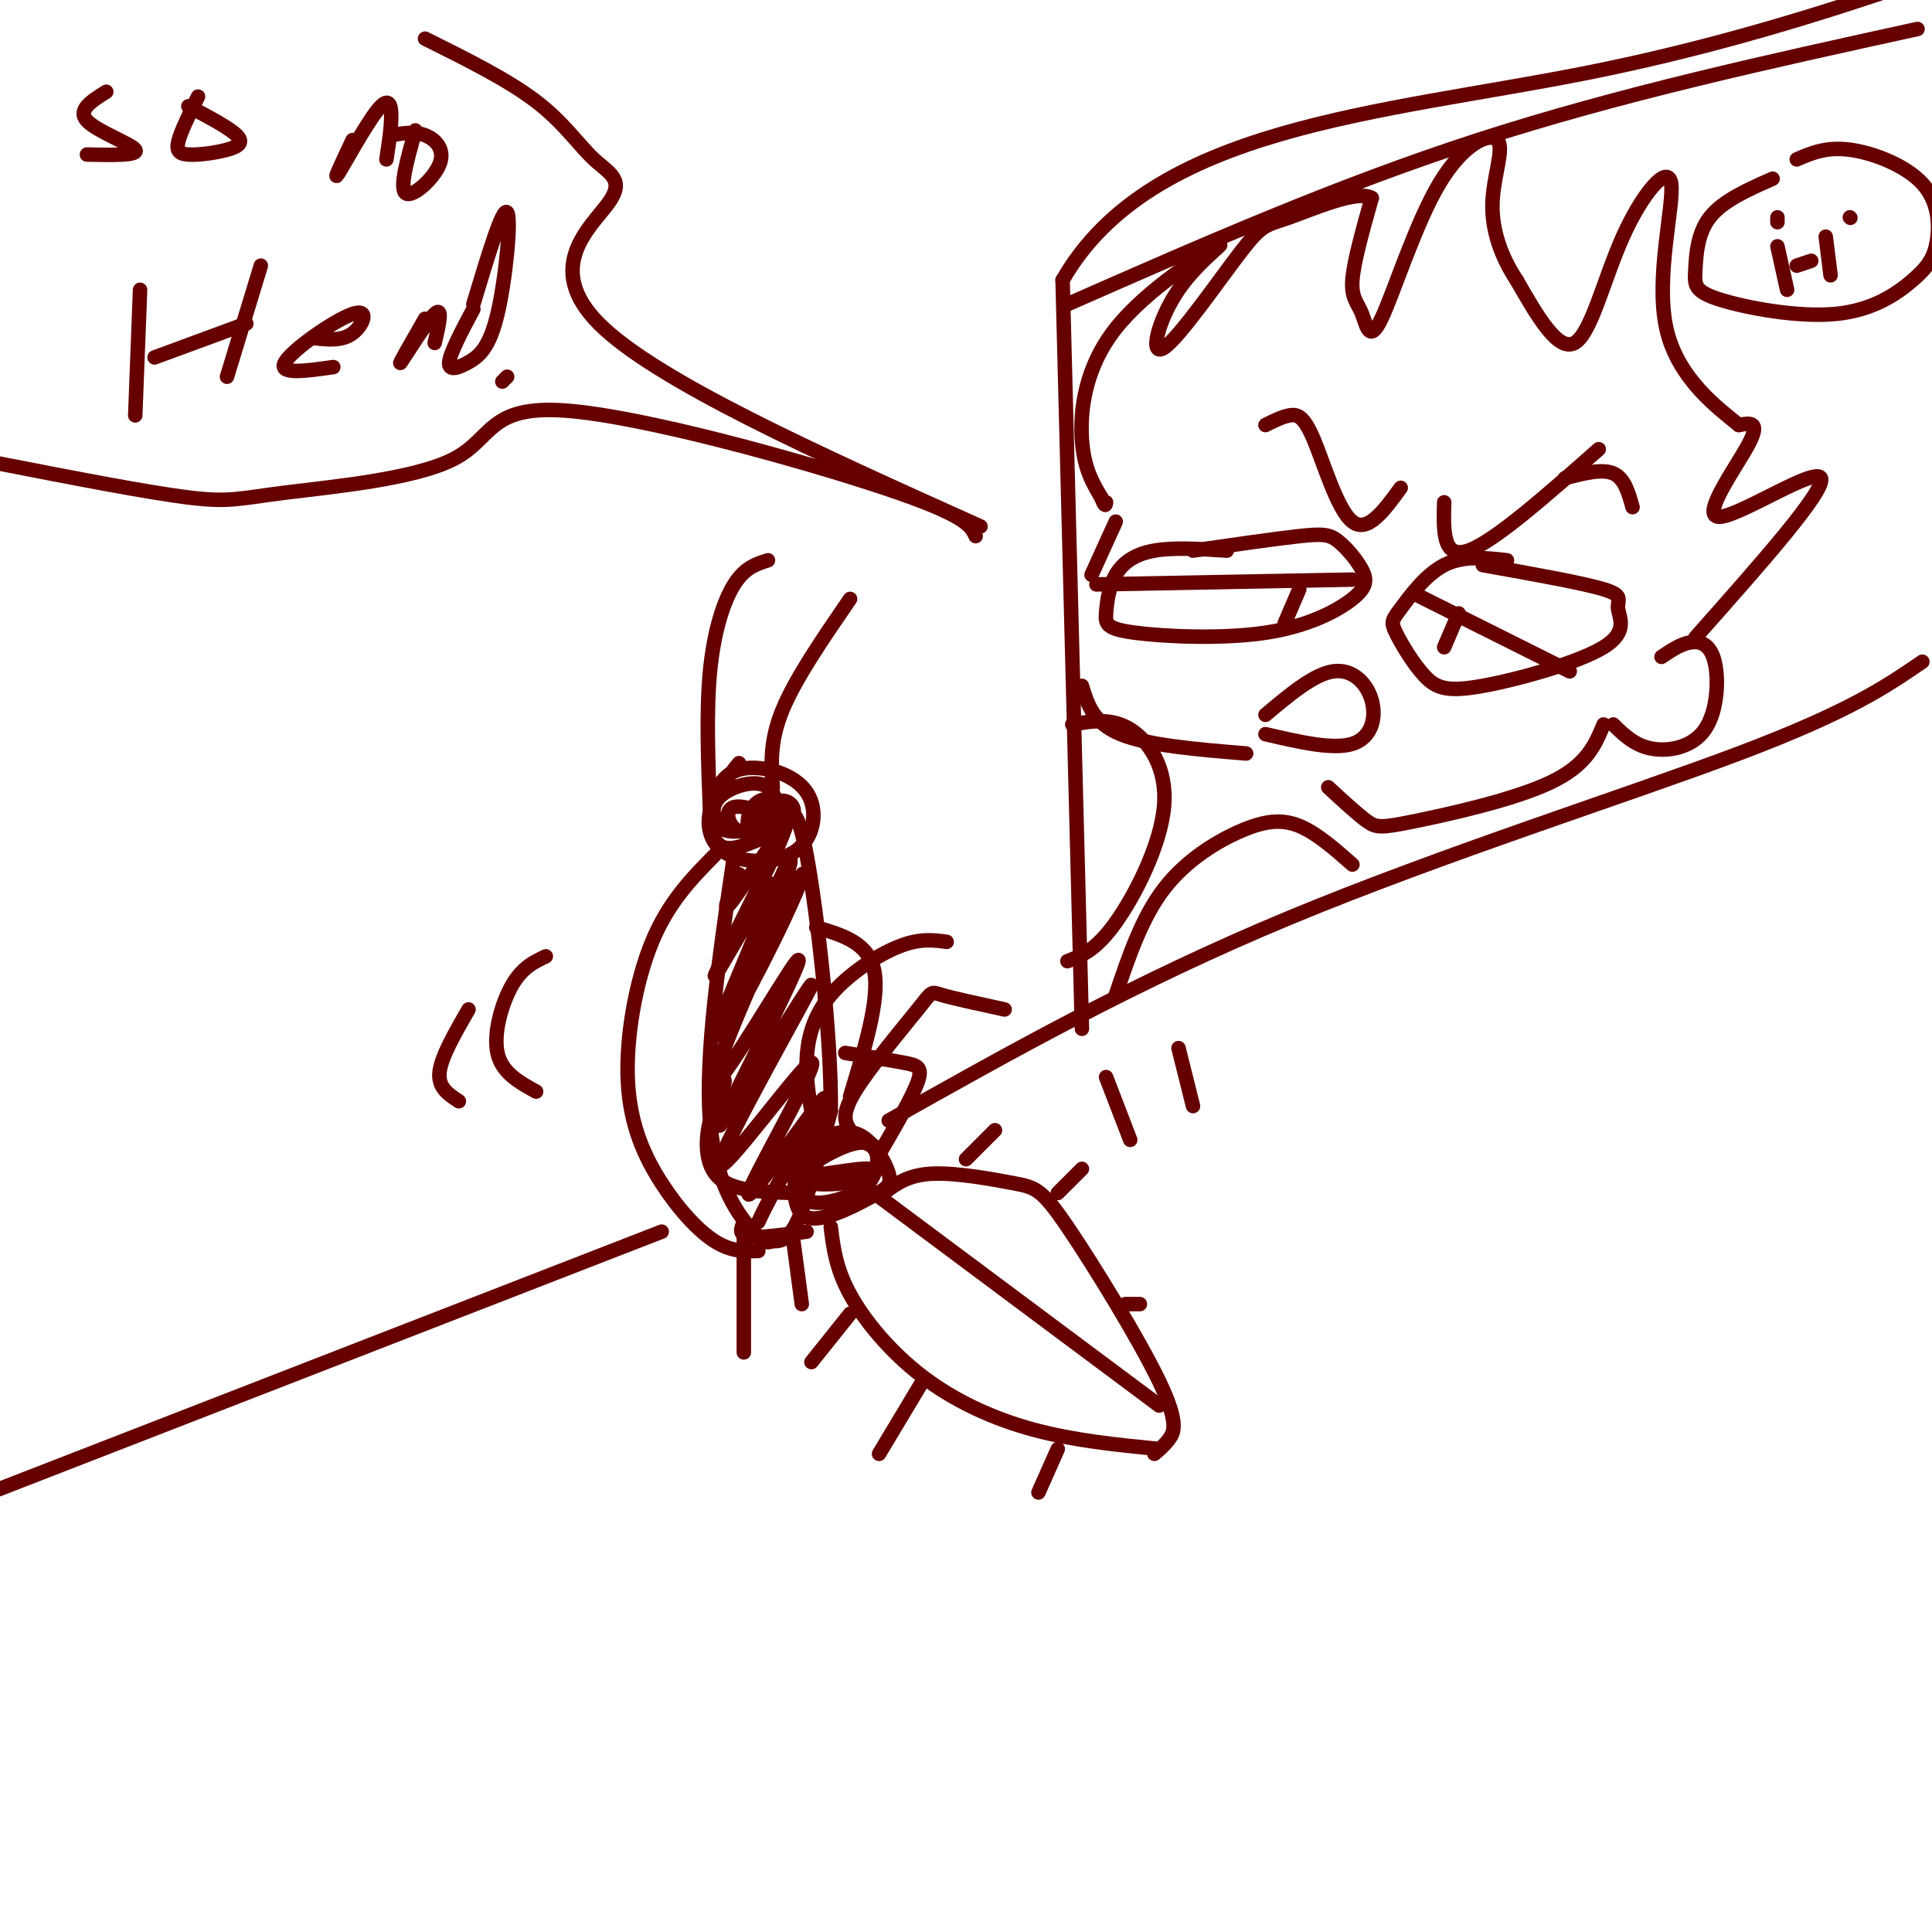 <svg viewBox='0 0 400 400' version='1.1' xmlns='http://www.w3.org/2000/svg' xmlns:xlink='http://www.w3.org/1999/xlink'><g fill='none' stroke='rgb(102,0,0)' stroke-width='3' stroke-linecap='round' stroke-linejoin='round'><path d='M153,158c-2.603,3.262 -5.205,6.523 -6,10c-0.795,3.477 0.218,7.168 4,9c3.782,1.832 10.334,1.804 14,-1c3.666,-2.804 4.446,-8.384 2,-12c-2.446,-3.616 -8.120,-5.268 -12,-5c-3.880,0.268 -5.968,2.457 -7,6c-1.032,3.543 -1.009,8.441 1,10c2.009,1.559 6.005,-0.220 10,-2'/><path d='M159,173c2.141,-2.604 2.494,-8.113 0,-10c-2.494,-1.887 -7.834,-0.151 -10,2c-2.166,2.151 -1.157,4.718 0,6c1.157,1.282 2.463,1.280 5,1c2.537,-0.280 6.305,-0.838 6,-2c-0.305,-1.162 -4.682,-2.928 -7,-3c-2.318,-0.072 -2.576,1.552 -2,3c0.576,1.448 1.986,2.722 4,2c2.014,-0.722 4.633,-3.441 5,-5c0.367,-1.559 -1.516,-1.958 -3,-1c-1.484,0.958 -2.567,3.274 -2,5c0.567,1.726 2.783,2.863 5,4'/><path d='M160,175c1.597,-0.554 3.090,-3.940 3,-6c-0.090,-2.060 -1.765,-2.795 -4,-2c-2.235,0.795 -5.032,3.120 -4,4c1.032,0.880 5.893,0.314 8,-1c2.107,-1.314 1.459,-3.375 0,-4c-1.459,-0.625 -3.730,0.188 -6,1'/><path d='M147,168c-0.400,-10.356 -0.800,-20.711 0,-29c0.800,-8.289 2.800,-14.511 5,-18c2.200,-3.489 4.600,-4.244 7,-5'/><path d='M160,163c-0.333,-4.750 -0.667,-9.500 2,-16c2.667,-6.500 8.333,-14.750 14,-23'/><path d='M152,177c-3.040,20.697 -6.080,41.394 -5,55c1.080,13.606 6.279,20.121 9,23c2.721,2.879 2.963,2.121 4,2c1.037,-0.121 2.868,0.394 5,-4c2.132,-4.394 4.566,-13.697 7,-23'/><path d='M172,230c0.190,-15.119 -2.833,-41.417 -5,-53c-2.167,-11.583 -3.476,-8.452 -5,-7c-1.524,1.452 -3.262,1.226 -5,1'/><path d='M153,181c-2.103,4.684 -4.206,9.368 -1,5c3.206,-4.368 11.721,-17.786 10,-13c-1.721,4.786 -13.678,27.778 -14,29c-0.322,1.222 10.990,-19.325 12,-19c1.010,0.325 -8.283,21.521 -10,26c-1.717,4.479 4.141,-7.761 10,-20'/><path d='M160,189c2.972,-7.212 5.403,-15.244 2,-8c-3.403,7.244 -12.640,29.762 -13,33c-0.360,3.238 8.158,-12.804 13,-23c4.842,-10.196 6.009,-14.547 1,-4c-5.009,10.547 -16.195,35.994 -15,37c1.195,1.006 14.770,-22.427 17,-25c2.230,-2.573 -6.885,15.713 -16,34'/><path d='M149,233c3.366,-4.039 19.782,-31.137 19,-29c-0.782,2.137 -18.762,33.509 -19,37c-0.238,3.491 17.266,-20.899 19,-21c1.734,-0.101 -12.302,24.088 -13,27c-0.698,2.912 11.944,-15.454 15,-19c3.056,-3.546 -3.472,7.727 -10,19'/><path d='M160,247c-2.167,4.167 -2.583,5.083 -3,6'/><path d='M168,238c-1.141,0.460 -2.282,0.920 -3,4c-0.718,3.080 -1.013,8.781 2,10c3.013,1.219 9.334,-2.044 13,-4c3.666,-1.956 4.679,-2.606 4,-5c-0.679,-2.394 -3.049,-6.531 -6,-8c-2.951,-1.469 -6.483,-0.270 -9,2c-2.517,2.270 -4.017,5.610 -4,8c0.017,2.390 1.553,3.831 4,4c2.447,0.169 5.805,-0.936 8,-2c2.195,-1.064 3.228,-2.089 4,-4c0.772,-1.911 1.285,-4.707 -1,-6c-2.285,-1.293 -7.367,-1.084 -10,0c-2.633,1.084 -2.816,3.042 -3,5'/><path d='M167,242c-0.845,1.449 -1.457,2.571 1,3c2.457,0.429 7.985,0.166 11,-1c3.015,-1.166 3.518,-3.235 3,-5c-0.518,-1.765 -2.056,-3.226 -6,-2c-3.944,1.226 -10.293,5.138 -9,6c1.293,0.862 10.226,-1.325 13,-1c2.774,0.325 -0.613,3.163 -4,6'/><path d='M172,254c0.524,4.298 1.048,8.595 4,14c2.952,5.405 8.333,11.917 15,17c6.667,5.083 14.619,8.738 23,11c8.381,2.262 17.190,3.131 26,4'/><path d='M181,247c0.000,0.000 59.000,44.000 59,44'/><path d='M183,247c2.486,-1.879 4.973,-3.759 10,-4c5.027,-0.241 12.596,1.156 17,2c4.404,0.844 5.644,1.133 11,9c5.356,7.867 14.826,23.310 19,32c4.174,8.690 3.050,10.626 2,12c-1.050,1.374 -2.025,2.187 -3,3'/><path d='M176,234c-0.976,-1.565 -1.952,-3.131 1,-8c2.952,-4.869 9.833,-13.042 13,-17c3.167,-3.958 2.619,-3.702 5,-3c2.381,0.702 7.690,1.851 13,3'/><path d='M169,235c-1.054,-5.048 -2.107,-10.095 -2,-15c0.107,-4.905 1.375,-9.667 5,-14c3.625,-4.333 9.607,-8.238 14,-10c4.393,-1.762 7.196,-1.381 10,-1'/><path d='M148,177c-4.789,4.868 -9.579,9.735 -13,18c-3.421,8.265 -5.474,19.927 -5,29c0.474,9.073 3.474,15.558 7,21c3.526,5.442 7.579,9.841 11,12c3.421,2.159 6.211,2.080 9,2'/><path d='M176,272c0.000,0.000 -8.000,10.000 -8,10'/><path d='M191,286c0.000,0.000 -9.000,15.000 -9,15'/><path d='M219,300c0.000,0.000 -4.000,9.000 -4,9'/><path d='M200,240c0.000,0.000 6.000,-6.000 6,-6'/><path d='M219,247c0.000,0.000 5.000,-5.000 5,-5'/><path d='M233,270c0.000,0.000 3.000,0.000 3,0'/><path d='M169,192c5.417,1.583 10.833,3.167 12,9c1.167,5.833 -1.917,15.917 -5,26'/><path d='M175,218c4.556,0.733 9.111,1.467 12,2c2.889,0.533 4.111,0.867 3,4c-1.111,3.133 -4.556,9.067 -8,15'/><path d='M147,223c1.571,-0.143 3.143,-0.286 3,1c-0.143,1.286 -2.000,4.000 -3,8c-1.000,4.000 -1.143,9.286 2,12c3.143,2.714 9.571,2.857 16,3'/><path d='M154,253c-0.583,1.333 -1.167,2.667 1,3c2.167,0.333 7.083,-0.333 12,-1'/><path d='M154,254c0.000,0.000 0.000,26.000 0,26'/><path d='M164,255c0.000,0.000 2.000,15.000 2,15'/><path d='M137,255c0.000,0.000 -157.000,61.000 -157,61'/><path d='M184,232c25.556,-14.378 51.111,-28.756 83,-42c31.889,-13.244 70.111,-25.356 93,-34c22.889,-8.644 30.444,-13.822 38,-19'/><path d='M224,213c0.000,0.000 -4.000,-155.000 -4,-155'/><path d='M220,58c18.311,-31.978 66.089,-34.422 109,-43c42.911,-8.578 80.956,-23.289 119,-38'/><path d='M221,63c27.833,-12.250 55.667,-24.500 85,-34c29.333,-9.500 60.167,-16.250 91,-23'/><path d='M222,150c4.042,-0.720 8.083,-1.440 12,1c3.917,2.440 7.708,8.042 7,16c-0.708,7.958 -5.917,18.274 -10,24c-4.083,5.726 -7.042,6.863 -10,8'/><path d='M231,206c2.708,-8.018 5.417,-16.036 10,-22c4.583,-5.964 11.042,-9.875 16,-12c4.958,-2.125 8.417,-2.464 12,-1c3.583,1.464 7.292,4.732 11,8'/><path d='M254,114c-5.494,-0.353 -10.989,-0.705 -15,0c-4.011,0.705 -6.539,2.468 -8,5c-1.461,2.532 -1.855,5.832 -2,8c-0.145,2.168 -0.040,3.205 6,4c6.040,0.795 18.015,1.349 27,0c8.985,-1.349 14.979,-4.602 18,-7c3.021,-2.398 3.067,-3.942 2,-6c-1.067,-2.058 -3.249,-4.631 -5,-6c-1.751,-1.369 -3.072,-1.534 -8,-1c-4.928,0.534 -13.464,1.767 -22,3'/><path d='M312,116c-4.542,-0.510 -9.085,-1.020 -13,1c-3.915,2.020 -7.203,6.571 -9,9c-1.797,2.429 -2.102,2.736 -1,5c1.102,2.264 3.613,6.484 6,9c2.387,2.516 4.651,3.329 12,2c7.349,-1.329 19.784,-4.800 25,-8c5.216,-3.200 3.212,-6.131 3,-8c-0.212,-1.869 1.368,-2.677 -3,-4c-4.368,-1.323 -14.684,-3.162 -25,-5'/><path d='M262,88c1.726,-0.863 3.452,-1.726 5,-2c1.548,-0.274 2.917,0.042 5,5c2.083,4.958 4.881,14.560 8,17c3.119,2.440 6.560,-2.280 10,-7'/><path d='M299,104c-0.167,5.917 -0.333,11.833 5,10c5.333,-1.833 16.167,-11.417 27,-21'/><path d='M324,99c3.833,-1.000 7.667,-2.000 10,-1c2.333,1.000 3.167,4.000 4,7'/><path d='M262,148c5.000,-4.202 10.000,-8.405 14,-9c4.000,-0.595 7.000,2.417 8,6c1.000,3.583 0.000,7.738 -4,9c-4.000,1.262 -11.000,-0.369 -18,-2'/><path d='M280,120c0.000,0.000 -53.000,1.000 -53,1'/><path d='M269,122c0.000,0.000 -3.000,7.000 -3,7'/><path d='M293,123c0.000,0.000 32.000,16.000 32,16'/><path d='M302,127c0.000,0.000 -3.000,7.000 -3,7'/><path d='M344,136c1.984,-1.337 3.968,-2.673 6,-3c2.032,-0.327 4.112,0.356 5,4c0.888,3.644 0.585,10.250 -2,14c-2.585,3.750 -7.453,4.643 -11,4c-3.547,-0.643 -5.774,-2.821 -8,-5'/><path d='M332,150c-1.732,4.208 -3.464,8.417 -11,12c-7.536,3.583 -20.875,6.542 -28,8c-7.125,1.458 -8.036,1.417 -10,0c-1.964,-1.417 -4.982,-4.208 -8,-7'/><path d='M224,142c1.167,3.833 2.333,7.667 8,10c5.667,2.333 15.833,3.167 26,4'/><path d='M351,132c13.554,-15.274 27.107,-30.548 26,-33c-1.107,-2.452 -16.875,7.917 -21,8c-4.125,0.083 3.393,-10.119 6,-15c2.607,-4.881 0.304,-4.440 -2,-4'/><path d='M360,88c-3.897,-3.255 -12.641,-9.391 -15,-20c-2.359,-10.609 1.667,-25.689 1,-30c-0.667,-4.311 -6.026,2.147 -10,11c-3.974,8.853 -6.564,20.101 -10,22c-3.436,1.899 -7.718,-5.550 -12,-13'/><path d='M314,58c-3.196,-4.822 -5.187,-10.376 -5,-16c0.187,-5.624 2.551,-11.317 1,-13c-1.551,-1.683 -7.018,0.643 -12,9c-4.982,8.357 -9.480,22.745 -12,28c-2.520,5.255 -3.063,1.376 -4,-1c-0.937,-2.376 -2.268,-3.250 -2,-7c0.268,-3.750 2.134,-10.375 4,-17'/><path d='M284,41c-2.883,-1.785 -12.090,2.251 -17,4c-4.910,1.749 -5.524,1.210 -10,7c-4.476,5.790 -12.814,17.911 -16,20c-3.186,2.089 -1.221,-5.852 3,-12c4.221,-6.148 10.698,-10.504 8,-9c-2.698,1.504 -14.573,8.866 -21,17c-6.427,8.134 -7.408,17.038 -7,23c0.408,5.962 2.204,8.981 4,12'/><path d='M228,103c0.833,2.167 0.917,1.583 1,1'/><path d='M231,108c0.000,0.000 -5.000,11.000 -5,11'/><path d='M368,46c0.000,0.000 0.000,-1.000 0,-1'/><path d='M383,45c0.000,0.000 0.100,0.100 0.1,0.1'/><path d='M367,37c-5.166,2.281 -10.332,4.562 -13,8c-2.668,3.438 -2.837,8.033 -3,11c-0.163,2.967 -0.319,4.306 5,6c5.319,1.694 16.114,3.744 24,3c7.886,-0.744 12.865,-4.282 16,-7c3.135,-2.718 4.428,-4.615 5,-8c0.572,-3.385 0.423,-8.257 -3,-12c-3.423,-3.743 -10.121,-6.355 -15,-7c-4.879,-0.645 -7.940,0.678 -11,2'/><path d='M368,51c0.000,0.000 2.000,9.000 2,9'/><path d='M372,55c0.000,0.000 3.000,-1.000 3,-1'/><path d='M378,49c0.000,0.000 1.000,8.000 1,8'/><path d='M22,19c-3.022,1.889 -6.044,3.778 -4,6c2.044,2.222 9.156,4.778 10,6c0.844,1.222 -4.578,1.111 -10,1'/><path d='M41,20c-1.707,3.448 -3.413,6.896 -4,9c-0.587,2.104 -0.054,2.863 2,3c2.054,0.137 5.630,-0.348 8,-1c2.370,-0.652 3.534,-1.472 2,-3c-1.534,-1.528 -5.767,-3.764 -10,-6'/><path d='M73,29c-2.077,4.405 -4.155,8.810 -3,7c1.155,-1.810 5.542,-9.833 8,-13c2.458,-3.167 2.988,-1.476 3,1c0.012,2.476 -0.494,5.738 -1,9'/><path d='M86,27c-1.685,5.994 -3.369,11.988 -2,13c1.369,1.012 5.792,-2.958 7,-6c1.208,-3.042 -0.798,-5.155 -3,-6c-2.202,-0.845 -4.601,-0.423 -7,0'/><path d='M29,60c0.000,0.000 -1.000,26.000 -1,26'/><path d='M32,74c0.000,0.000 19.000,-7.000 19,-7'/><path d='M54,55c0.000,0.000 -7.000,23.000 -7,23'/><path d='M65,70c2.905,0.321 5.810,0.643 8,-1c2.190,-1.643 3.667,-5.250 0,-4c-3.667,1.250 -12.476,7.357 -14,10c-1.524,2.643 4.238,1.821 10,1'/><path d='M88,66c-2.889,5.044 -5.778,10.089 -5,9c0.778,-1.089 5.222,-8.311 7,-10c1.778,-1.689 0.889,2.156 0,6'/><path d='M98,64c-2.411,4.544 -4.823,9.088 -5,11c-0.177,1.912 1.880,1.193 4,0c2.120,-1.193 4.301,-2.860 6,-10c1.699,-7.140 2.914,-19.754 2,-21c-0.914,-1.246 -3.957,8.877 -7,19'/><path d='M229,223c0.000,0.000 5.000,13.000 5,13'/><path d='M244,217c0.000,0.000 3.000,12.000 3,12'/><path d='M113,198c-2.444,1.156 -4.889,2.311 -7,6c-2.111,3.689 -3.889,9.911 -3,14c0.889,4.089 4.444,6.044 8,8'/><path d='M97,209c-2.833,4.917 -5.667,9.833 -6,13c-0.333,3.167 1.833,4.583 4,6'/><path d='M202,111c-0.996,-2.163 -1.991,-4.326 -19,-10c-17.009,-5.674 -50.030,-14.860 -66,-16c-15.970,-1.140 -14.889,5.767 -23,10c-8.111,4.233 -25.415,5.794 -35,7c-9.585,1.206 -11.453,2.059 -20,1c-8.547,-1.059 -23.774,-4.029 -39,-7'/><path d='M203,109c-33.648,-15.118 -67.295,-30.236 -79,-42c-11.705,-11.764 -1.467,-20.174 2,-25c3.467,-4.826 0.164,-6.069 -3,-9c-3.164,-2.931 -6.190,-7.552 -12,-12c-5.810,-4.448 -14.405,-8.724 -23,-13'/><path d='M105,78c0.000,0.000 -1.000,1.000 -1,1'/></g>
</svg>